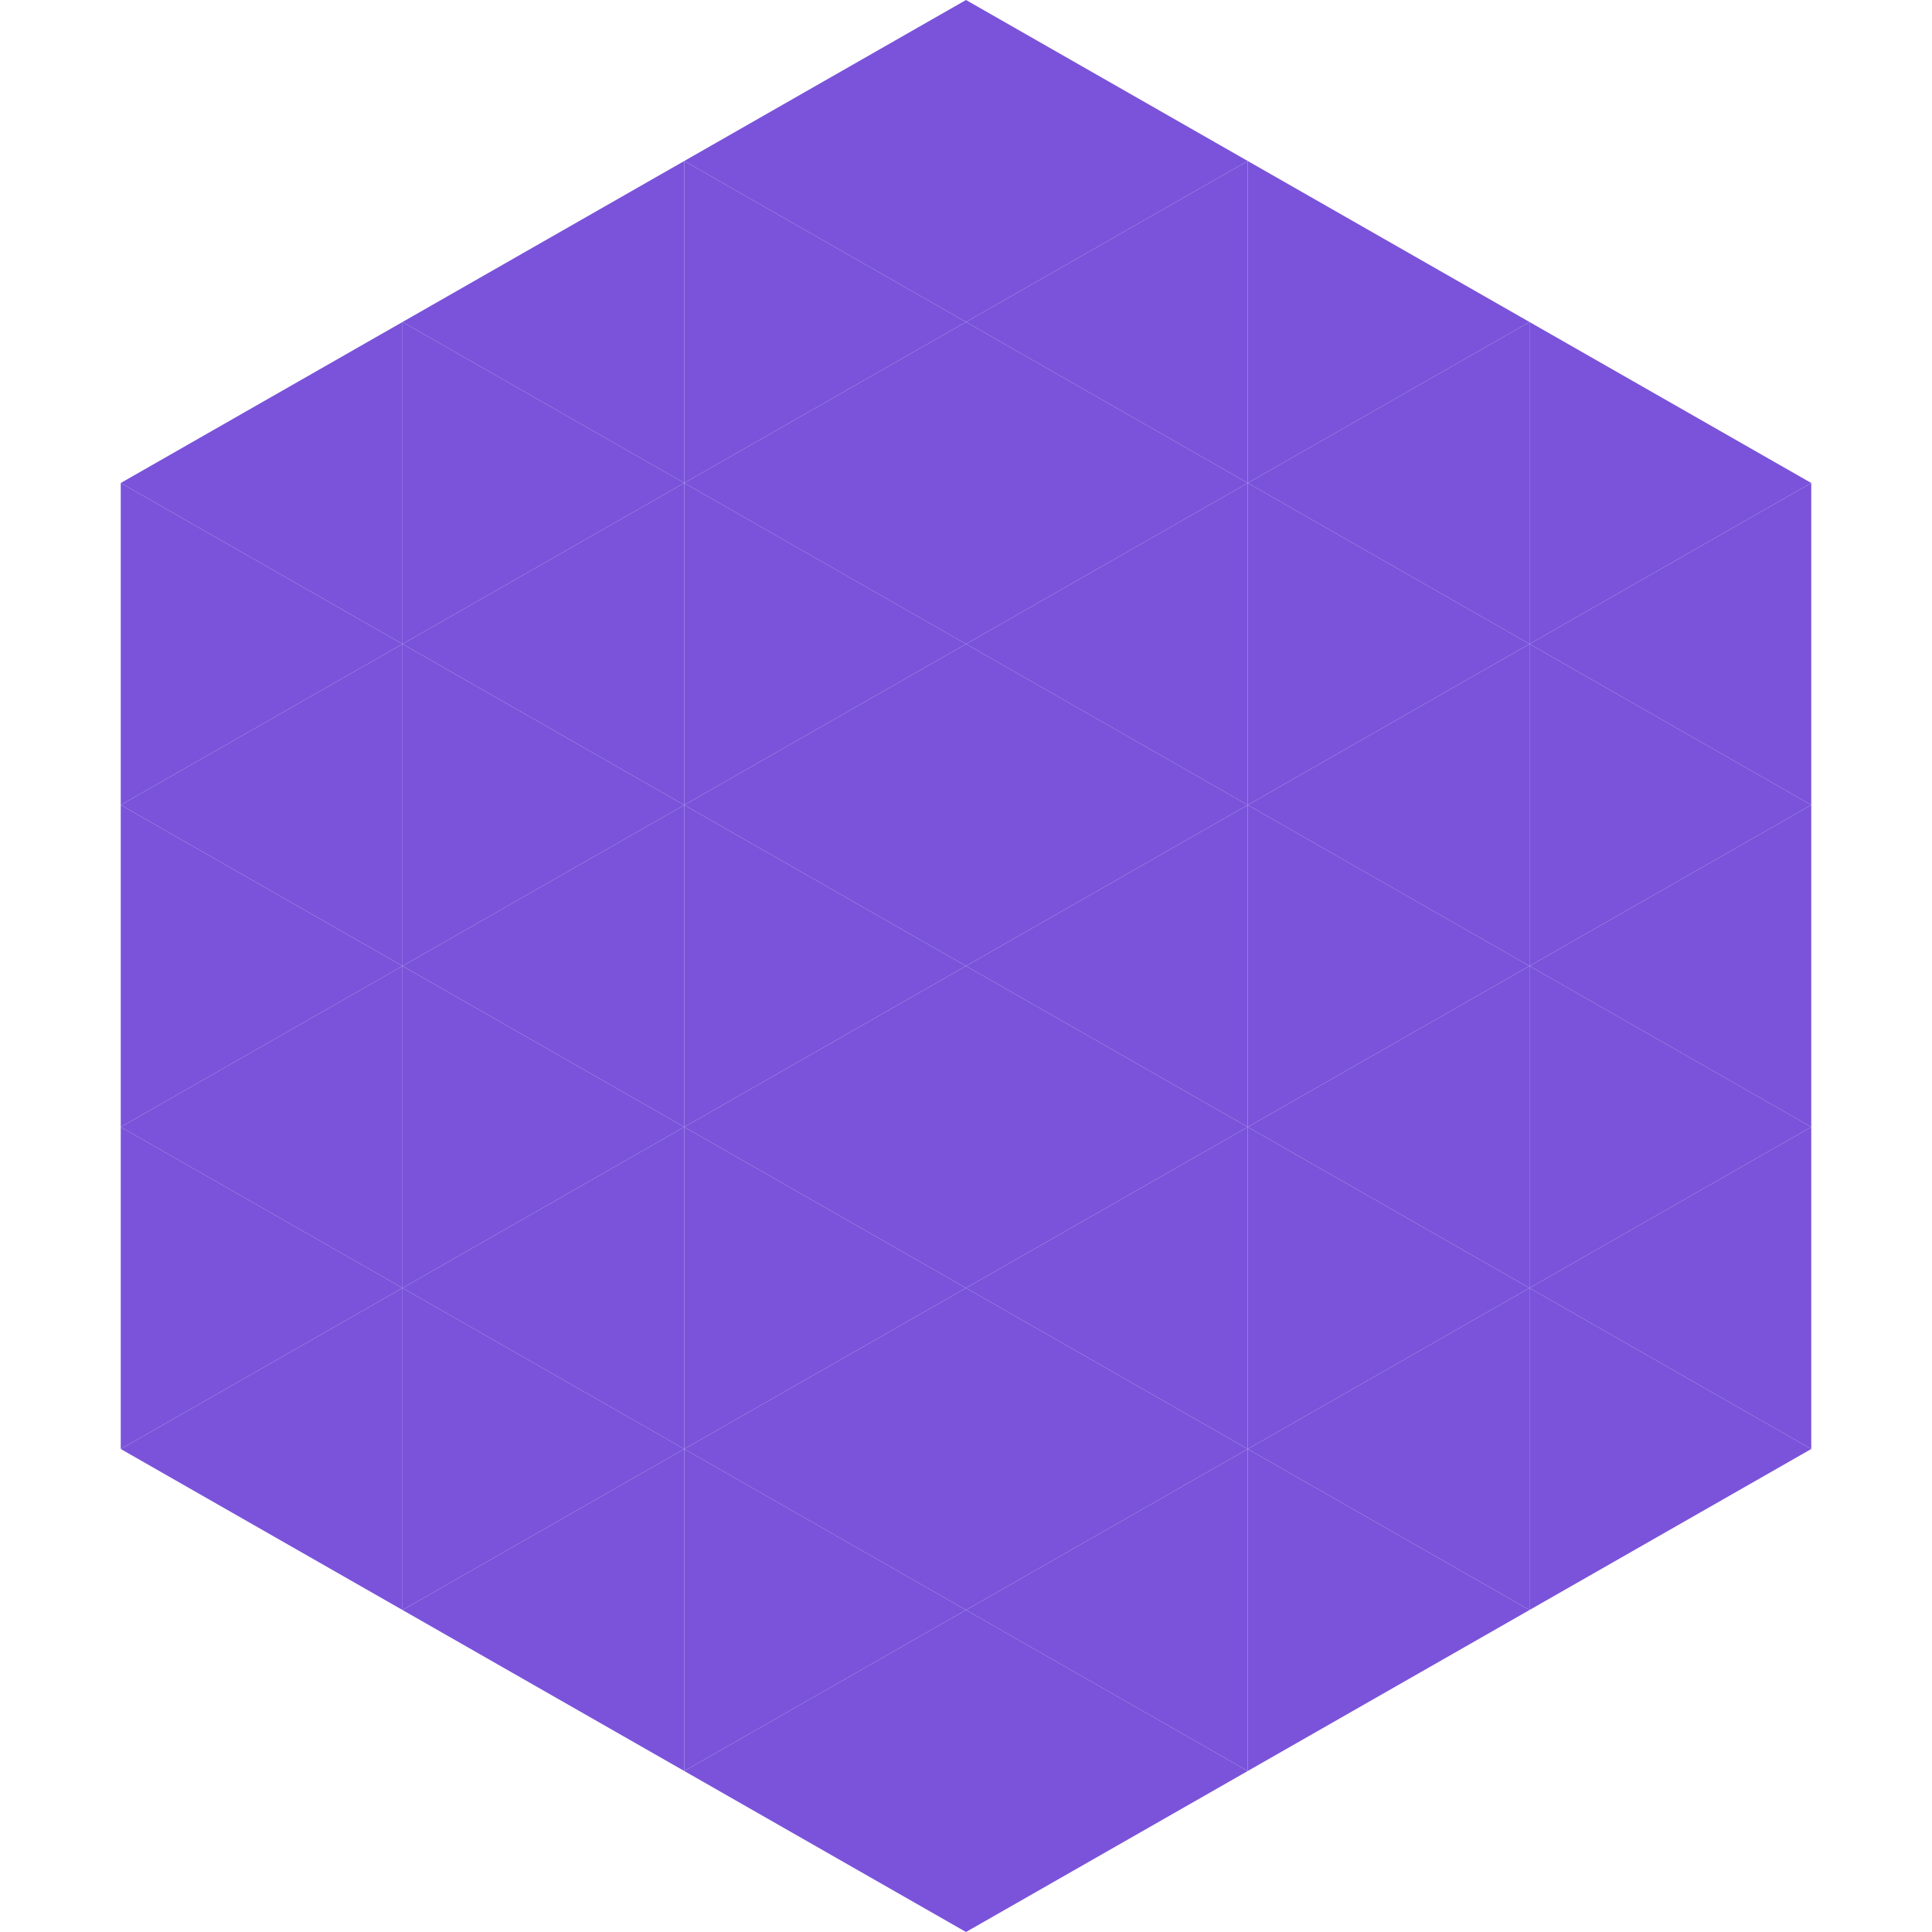 <?xml version="1.0"?>
<!-- Generated by SVGo -->
<svg width="240" height="240"
     xmlns="http://www.w3.org/2000/svg"
     xmlns:xlink="http://www.w3.org/1999/xlink">
<polygon points="50,40 15,60 50,80" style="fill:rgb(122,83,218)" />
<polygon points="190,40 225,60 190,80" style="fill:rgb(122,83,218)" />
<polygon points="15,60 50,80 15,100" style="fill:rgb(122,83,218)" />
<polygon points="225,60 190,80 225,100" style="fill:rgb(122,83,218)" />
<polygon points="50,80 15,100 50,120" style="fill:rgb(122,83,218)" />
<polygon points="190,80 225,100 190,120" style="fill:rgb(122,83,218)" />
<polygon points="15,100 50,120 15,140" style="fill:rgb(122,83,218)" />
<polygon points="225,100 190,120 225,140" style="fill:rgb(122,83,218)" />
<polygon points="50,120 15,140 50,160" style="fill:rgb(122,83,218)" />
<polygon points="190,120 225,140 190,160" style="fill:rgb(122,83,218)" />
<polygon points="15,140 50,160 15,180" style="fill:rgb(122,83,218)" />
<polygon points="225,140 190,160 225,180" style="fill:rgb(122,83,218)" />
<polygon points="50,160 15,180 50,200" style="fill:rgb(122,83,218)" />
<polygon points="190,160 225,180 190,200" style="fill:rgb(122,83,218)" />
<polygon points="15,180 50,200 15,220" style="fill:rgb(255,255,255); fill-opacity:0" />
<polygon points="225,180 190,200 225,220" style="fill:rgb(255,255,255); fill-opacity:0" />
<polygon points="50,0 85,20 50,40" style="fill:rgb(255,255,255); fill-opacity:0" />
<polygon points="190,0 155,20 190,40" style="fill:rgb(255,255,255); fill-opacity:0" />
<polygon points="85,20 50,40 85,60" style="fill:rgb(122,83,218)" />
<polygon points="155,20 190,40 155,60" style="fill:rgb(122,83,218)" />
<polygon points="50,40 85,60 50,80" style="fill:rgb(122,83,218)" />
<polygon points="190,40 155,60 190,80" style="fill:rgb(122,83,218)" />
<polygon points="85,60 50,80 85,100" style="fill:rgb(122,83,218)" />
<polygon points="155,60 190,80 155,100" style="fill:rgb(122,83,218)" />
<polygon points="50,80 85,100 50,120" style="fill:rgb(122,83,218)" />
<polygon points="190,80 155,100 190,120" style="fill:rgb(122,83,218)" />
<polygon points="85,100 50,120 85,140" style="fill:rgb(122,83,218)" />
<polygon points="155,100 190,120 155,140" style="fill:rgb(122,83,218)" />
<polygon points="50,120 85,140 50,160" style="fill:rgb(122,83,218)" />
<polygon points="190,120 155,140 190,160" style="fill:rgb(122,83,218)" />
<polygon points="85,140 50,160 85,180" style="fill:rgb(122,83,218)" />
<polygon points="155,140 190,160 155,180" style="fill:rgb(122,83,218)" />
<polygon points="50,160 85,180 50,200" style="fill:rgb(122,83,218)" />
<polygon points="190,160 155,180 190,200" style="fill:rgb(122,83,218)" />
<polygon points="85,180 50,200 85,220" style="fill:rgb(122,83,218)" />
<polygon points="155,180 190,200 155,220" style="fill:rgb(122,83,218)" />
<polygon points="120,0 85,20 120,40" style="fill:rgb(122,83,218)" />
<polygon points="120,0 155,20 120,40" style="fill:rgb(122,83,218)" />
<polygon points="85,20 120,40 85,60" style="fill:rgb(122,83,218)" />
<polygon points="155,20 120,40 155,60" style="fill:rgb(122,83,218)" />
<polygon points="120,40 85,60 120,80" style="fill:rgb(122,83,218)" />
<polygon points="120,40 155,60 120,80" style="fill:rgb(122,83,218)" />
<polygon points="85,60 120,80 85,100" style="fill:rgb(122,83,218)" />
<polygon points="155,60 120,80 155,100" style="fill:rgb(122,83,218)" />
<polygon points="120,80 85,100 120,120" style="fill:rgb(122,83,218)" />
<polygon points="120,80 155,100 120,120" style="fill:rgb(122,83,218)" />
<polygon points="85,100 120,120 85,140" style="fill:rgb(122,83,218)" />
<polygon points="155,100 120,120 155,140" style="fill:rgb(122,83,218)" />
<polygon points="120,120 85,140 120,160" style="fill:rgb(122,83,218)" />
<polygon points="120,120 155,140 120,160" style="fill:rgb(122,83,218)" />
<polygon points="85,140 120,160 85,180" style="fill:rgb(122,83,218)" />
<polygon points="155,140 120,160 155,180" style="fill:rgb(122,83,218)" />
<polygon points="120,160 85,180 120,200" style="fill:rgb(122,83,218)" />
<polygon points="120,160 155,180 120,200" style="fill:rgb(122,83,218)" />
<polygon points="85,180 120,200 85,220" style="fill:rgb(122,83,218)" />
<polygon points="155,180 120,200 155,220" style="fill:rgb(122,83,218)" />
<polygon points="120,200 85,220 120,240" style="fill:rgb(122,83,218)" />
<polygon points="120,200 155,220 120,240" style="fill:rgb(122,83,218)" />
<polygon points="85,220 120,240 85,260" style="fill:rgb(255,255,255); fill-opacity:0" />
<polygon points="155,220 120,240 155,260" style="fill:rgb(255,255,255); fill-opacity:0" />
</svg>
